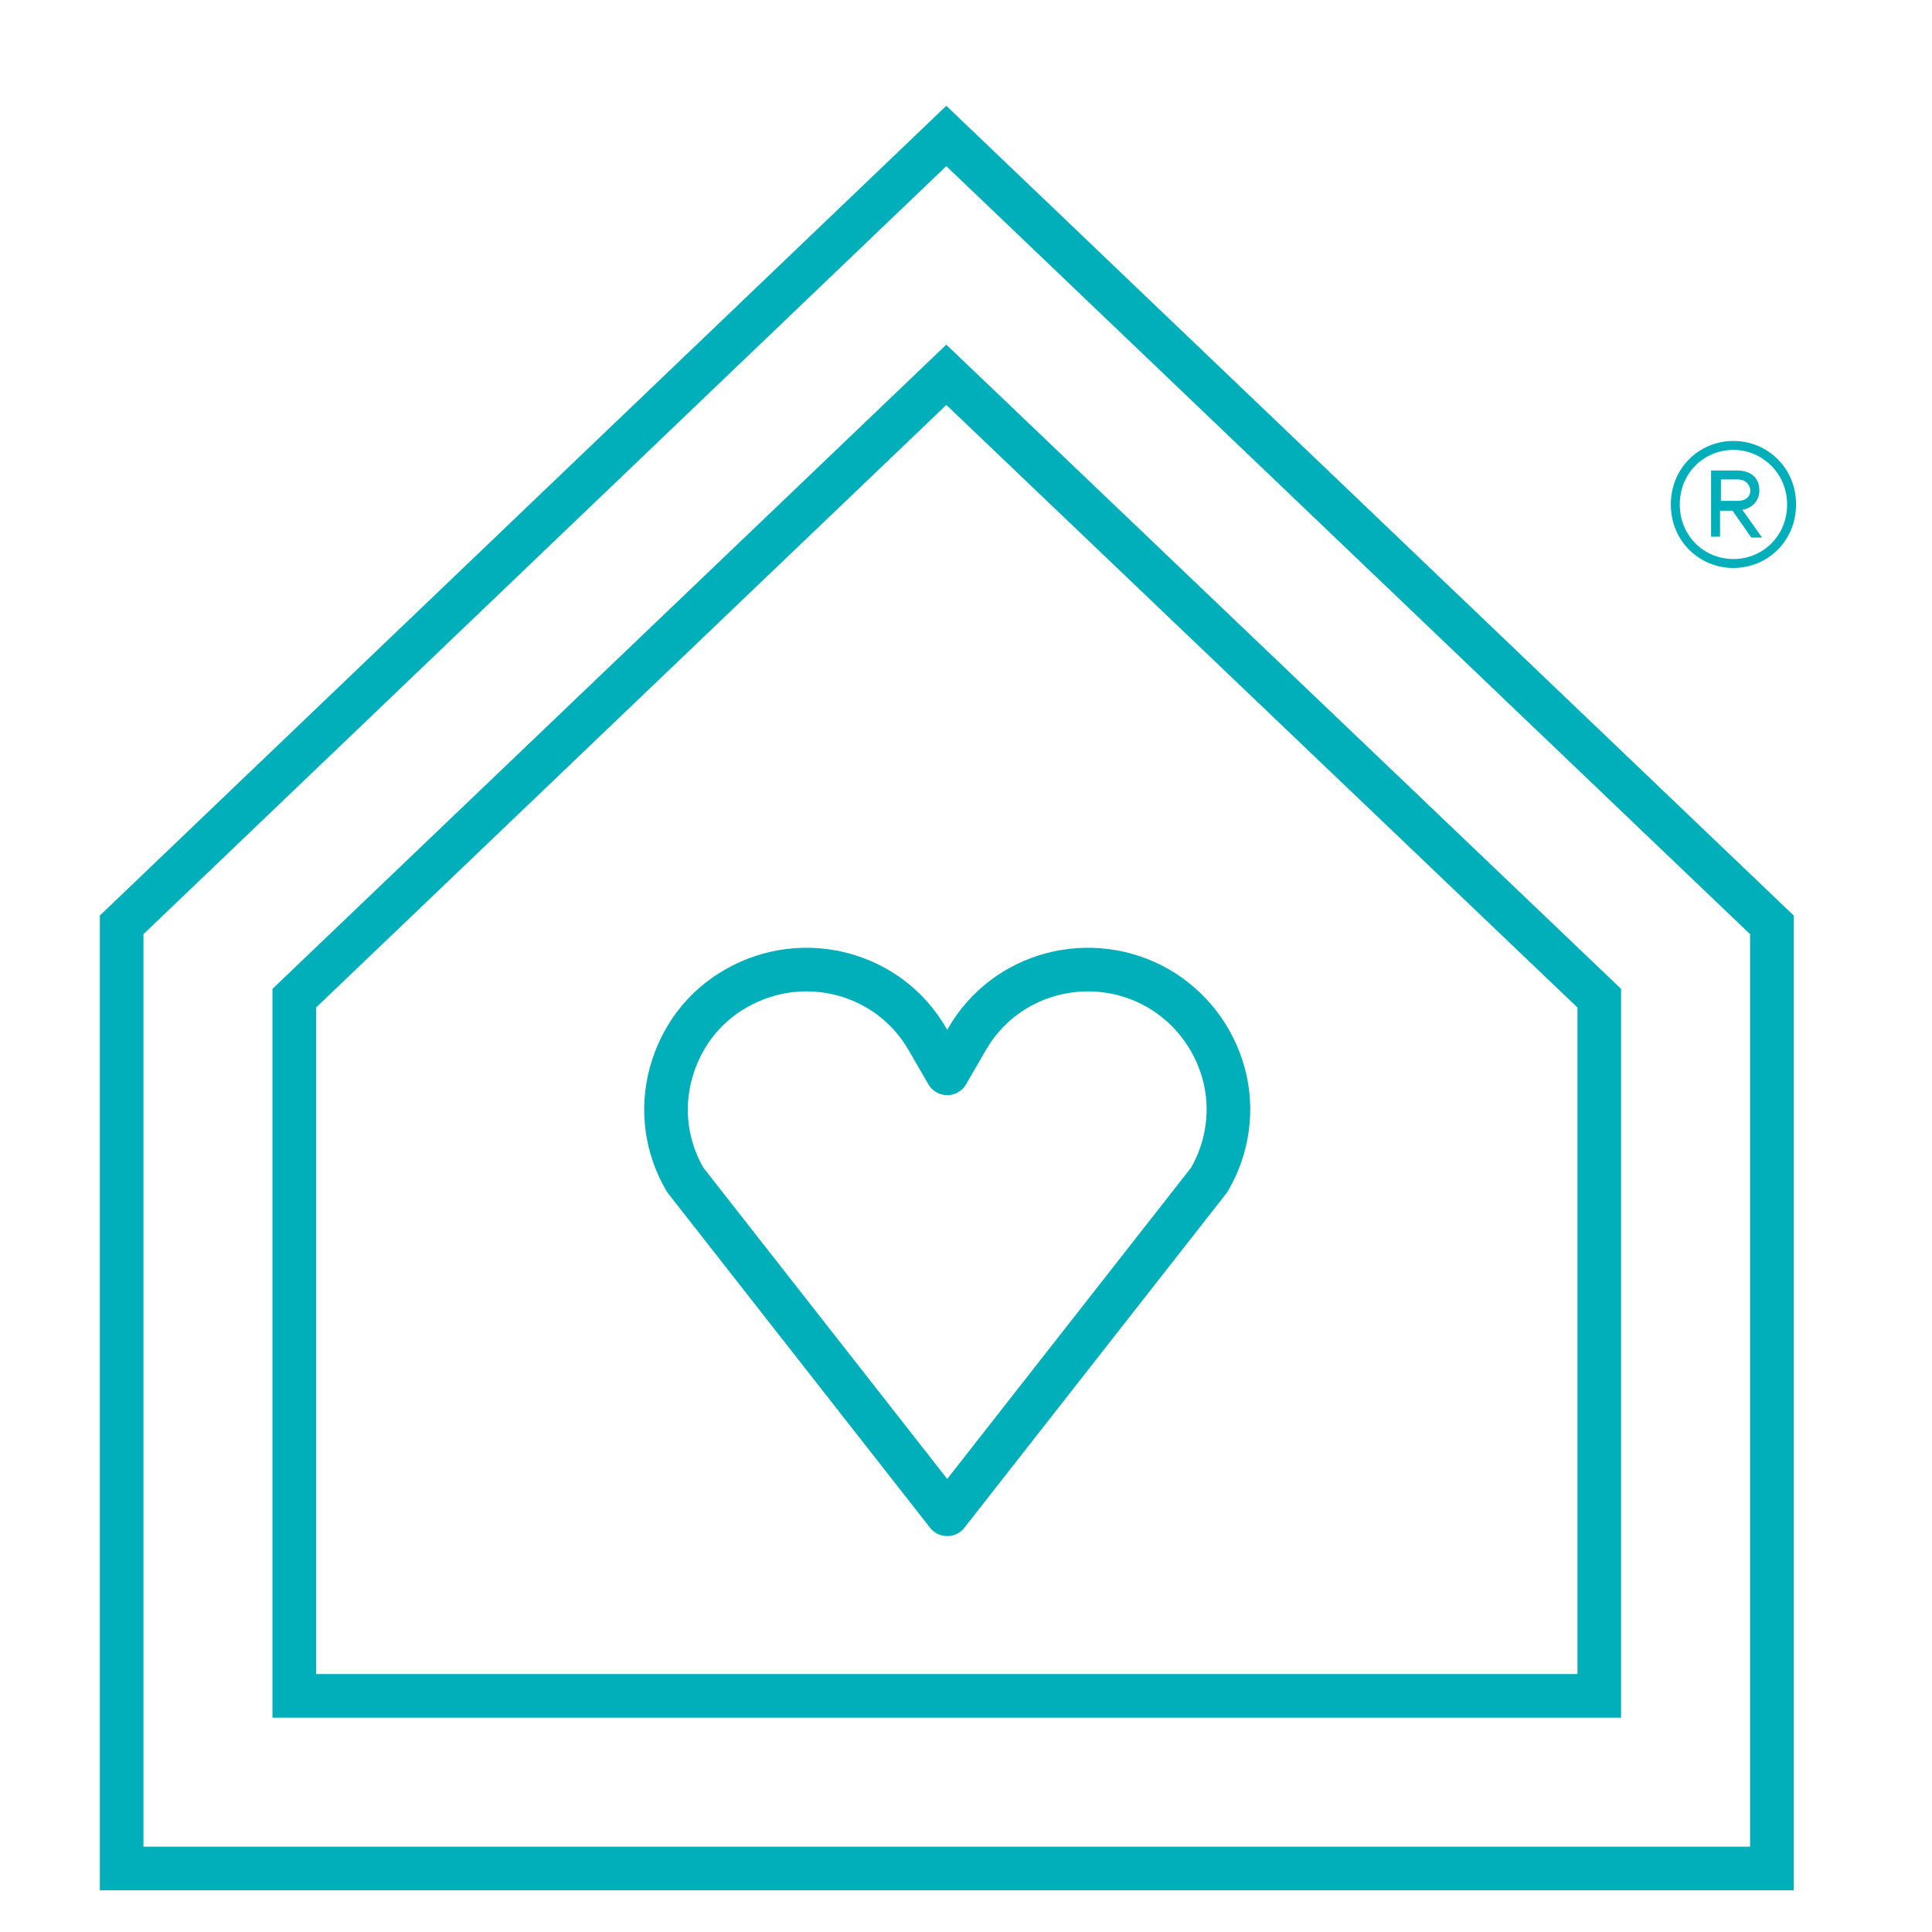 <?xml version="1.0" encoding="utf-8"?>
<!-- Generator: Adobe Illustrator 26.5.2, SVG Export Plug-In . SVG Version: 6.00 Build 0)  -->
<svg version="1.1" id="Layer_1" xmlns="http://www.w3.org/2000/svg" xmlns:xlink="http://www.w3.org/1999/xlink" x="0px" y="0px"
	 viewBox="0 0 216 216" style="enable-background:new 0 0 216 216;" xml:space="preserve">
<style type="text/css">
	.st0{fill:none;stroke:#00AFB9;stroke-width:4.877;stroke-miterlimit:10;}
	.st1{fill:none;stroke:#00AFB9;stroke-width:4.877;stroke-linecap:round;stroke-linejoin:round;stroke-miterlimit:10;}
	.st2{fill:#00AFB9;}
</style>
<g>
	<g>
		<polygon class="st0" points="13.6,208.9 13.6,103.4 105.8,15.2 198.1,103.4 198.1,208.9 		"/>
		<polygon class="st0" points="178.8,111.6 105.8,41.9 32.9,111.6 32.9,189.6 178.8,189.6 		"/>
		<g>
			<path class="st1" d="M76.6,131.9c-2.1-3.6-2.7-7.8-1.6-11.9c1.1-4,3.6-7.4,7.3-9.5c7.5-4.3,17.1-1.8,21.4,5.7l2.2,3.8h0l2.2-3.8
				c4.3-7.5,13.9-10,21.4-5.7c3.6,2.1,6.2,5.5,7.3,9.5c1.1,4,0.5,8.3-1.6,11.9l-29.3,37.4L76.6,131.9z"/>
		</g>
	</g>
</g>
<g>
	<g>
		<path class="st2" d="M193.8,63.5c-3.8,0-7-3-7-7.1s3.2-7.1,7-7.1c3.8,0,7,3,7,7.1S197.6,63.5,193.8,63.5z M193.8,50.3
			c-3.3,0-6,2.6-6,6.1s2.7,6.1,6,6.1c3.3,0,6-2.6,6-6.1S197,50.3,193.8,50.3z M192.3,57v3h-1v-7.4h2.9c1.5,0,2.5,0.8,2.5,2.2
			c0,1.2-0.8,2-1.9,2.2l2.2,3.1h-1.2l-2.1-3H192.3z M194.3,53.6h-1.9V56h1.9c0.9,0,1.4-0.5,1.4-1.2
			C195.6,54.1,195.1,53.6,194.3,53.6z"/>
	</g>
</g>
</svg>
